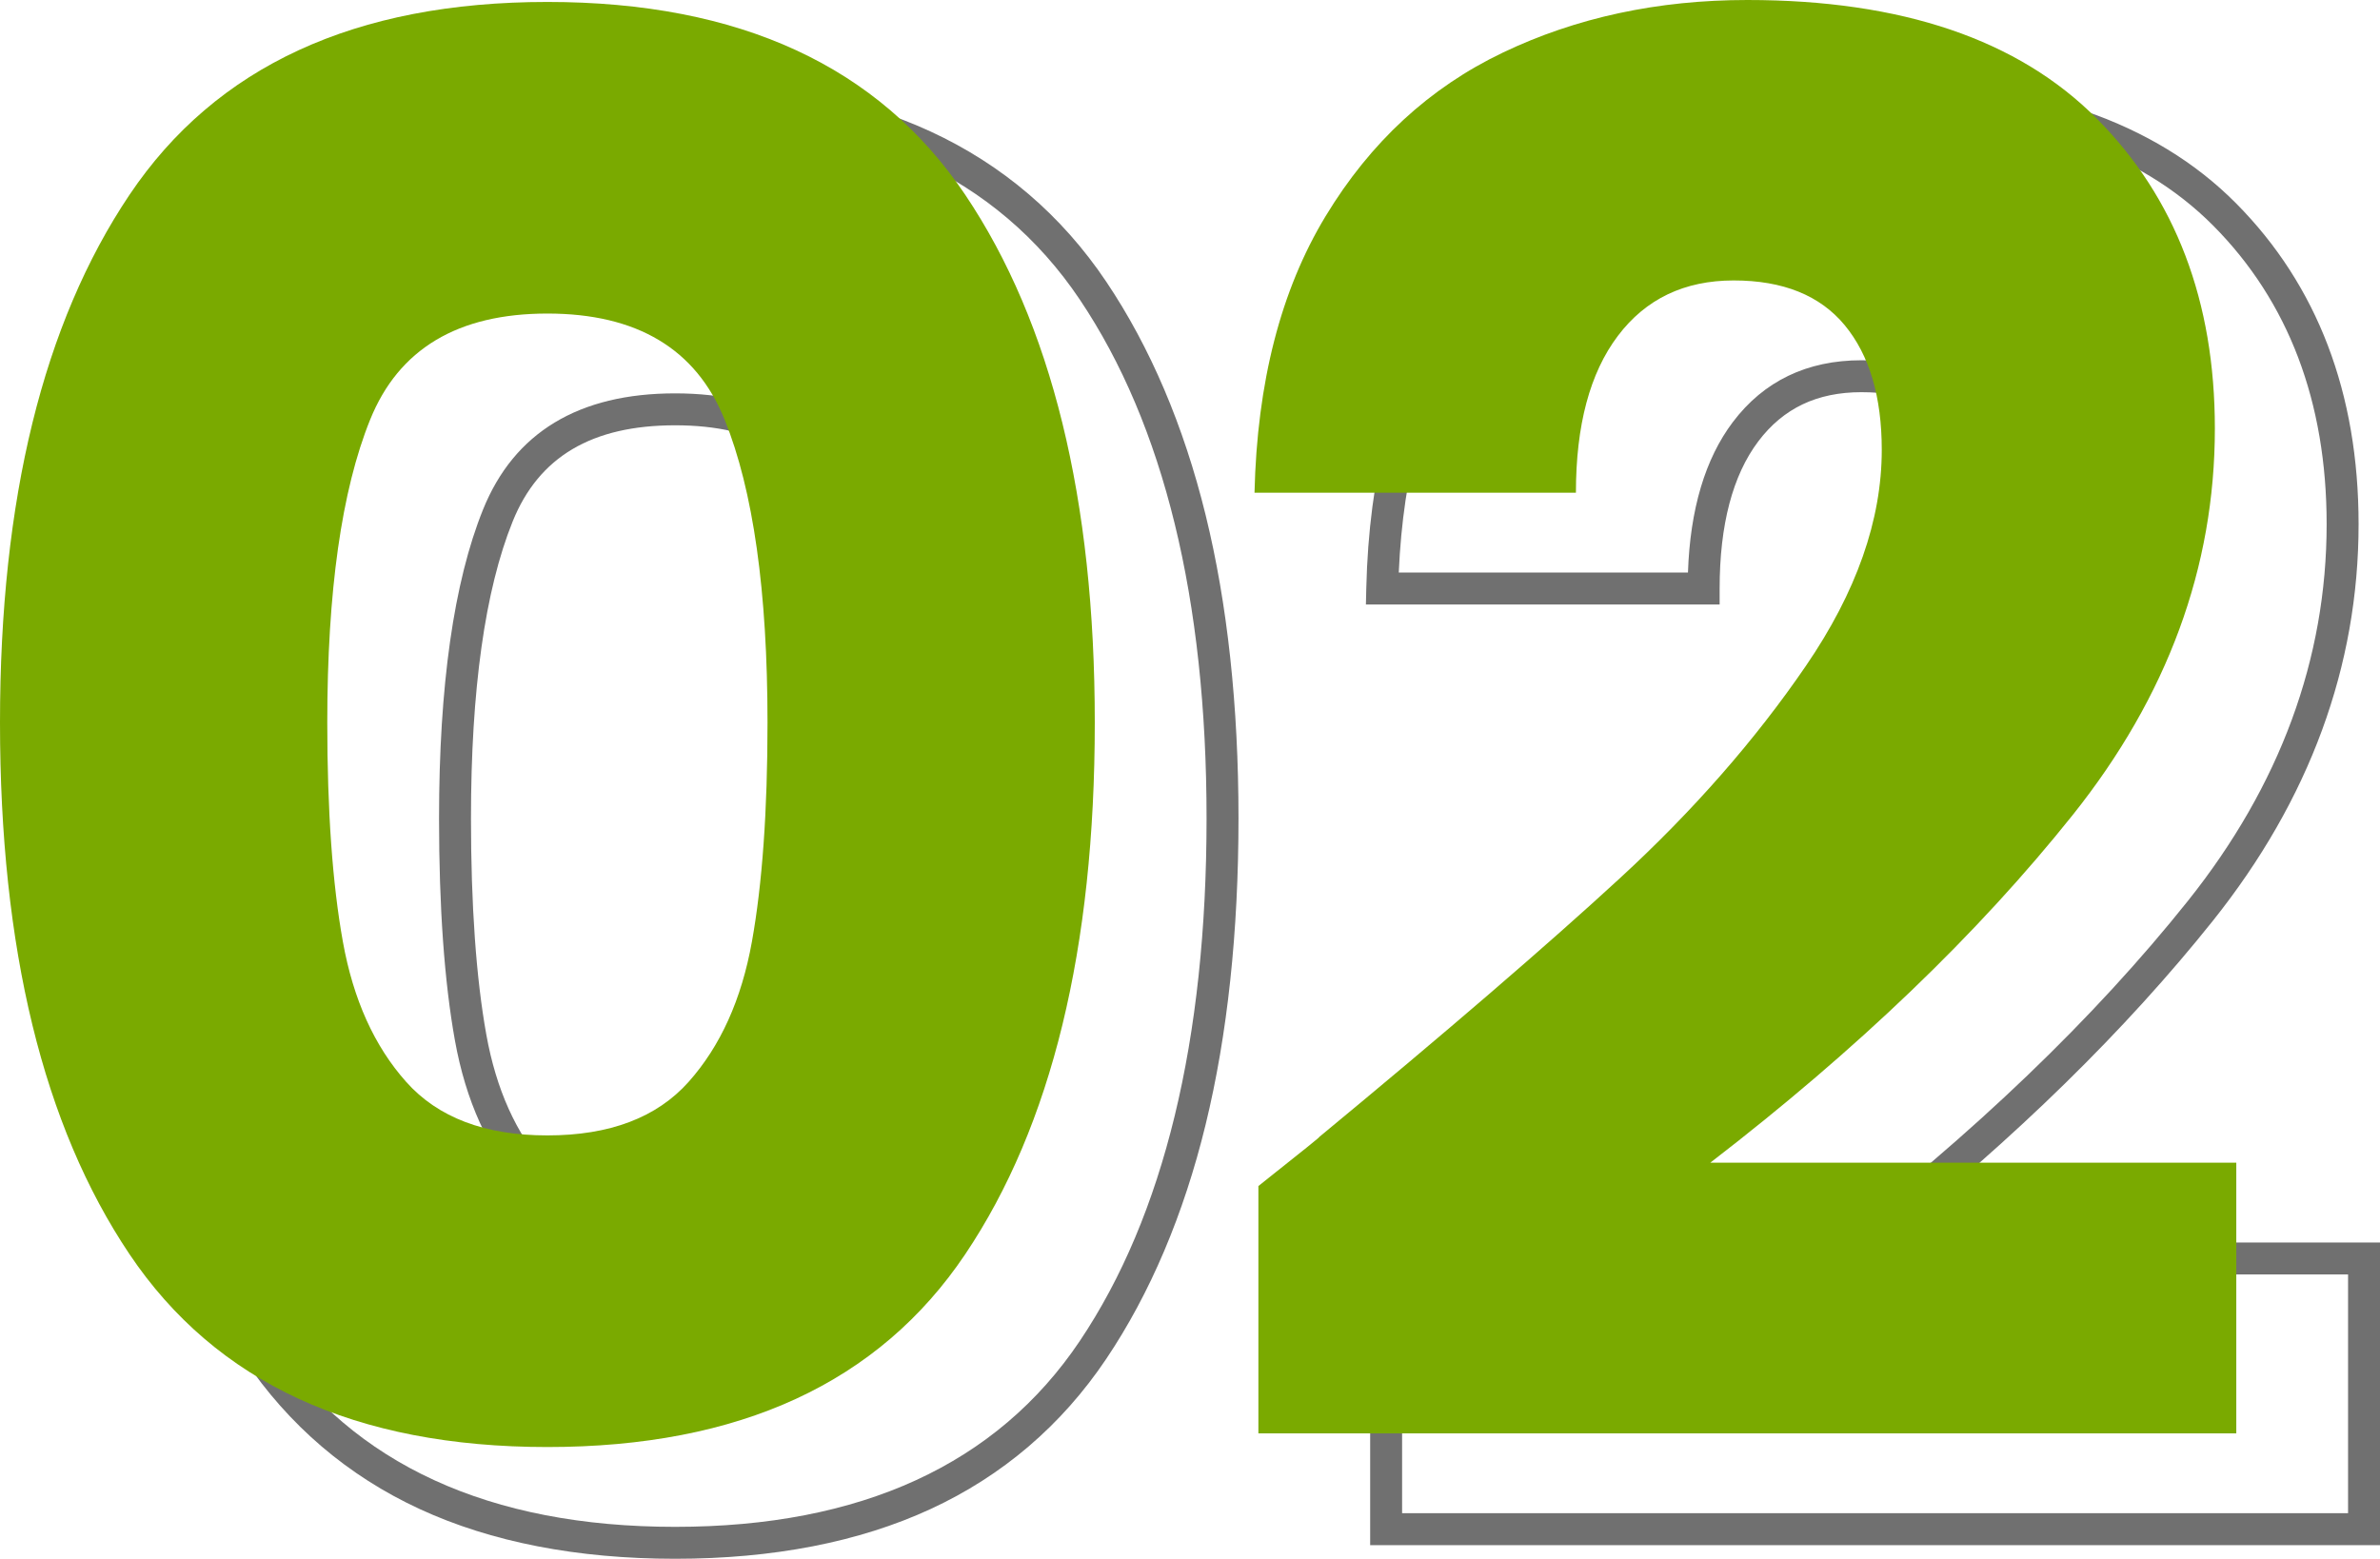 <?xml version="1.0" encoding="UTF-8"?>
<svg id="Layer_1" xmlns="http://www.w3.org/2000/svg" viewBox="0 0 1390.376 910.842">
  <defs>
    <style>
      .cls-1 {
        isolation: isolate;
      }

      .cls-2 {
        fill: #7aaa00;
      }

      .cls-3 {
        fill: #707070;
      }
    </style>
  </defs>
  <g id="_02" class="cls-1">
    <g class="cls-1">
      <path class="cls-3" d="M394.409,910.842c-57.24,0-107.42-9.764-149.149-29.021-42.073-19.416-76.628-48.943-102.704-87.763-25.723-38.293-45.262-84.386-58.076-136.998-12.728-52.258-19.181-112.445-19.181-178.891,0-65.688,6.455-125.301,19.185-177.184,12.814-52.226,32.353-98.12,58.072-136.408,26.077-38.821,60.631-68.351,102.703-87.77,41.731-19.262,91.912-29.028,149.149-29.028s107.415,9.767,149.142,29.028c42.066,19.418,76.618,48.948,102.695,87.77,25.721,38.291,45.262,84.186,58.08,136.407,12.735,51.888,19.193,111.501,19.193,177.185,0,66.439-6.457,126.628-19.189,178.892-12.817,52.608-32.359,98.701-58.083,136.997-26.077,38.82-60.628,68.348-102.696,87.763-41.725,19.256-91.903,29.021-149.142,29.021ZM394.409,66.436c-108.459,0-187.985,36.52-236.366,108.545-49.161,73.185-74.087,175.193-74.087,303.189,0,129.521,24.927,232.301,74.087,305.486,48.375,72.015,127.899,108.529,236.366,108.529s187.977-36.515,236.351-108.529c49.171-73.201,74.103-175.981,74.103-305.486,0-127.981-24.932-229.989-74.103-303.189-48.381-72.025-127.901-108.545-236.351-108.545ZM394.409,728.748c-39.032,0-69.133-11.576-89.466-34.405-19.667-22.063-32.856-51.165-39.2-86.493-6.142-34.103-9.256-77.735-9.256-129.68,0-77.469,8.649-138.179,25.709-180.444,18.177-45.034,55.931-67.868,112.212-67.868s94.036,22.834,112.213,67.868c17.06,42.265,25.709,102.976,25.709,180.444,0,51.856-3.114,95.487-9.256,129.681-6.343,35.327-19.533,64.429-39.203,86.495-20.348,22.827-50.448,34.402-89.463,34.402ZM394.409,248.514c-48.604,0-79.65,18.381-94.913,56.194-16.16,40.036-24.353,98.397-24.353,173.462,0,50.839,3.015,93.358,8.961,126.378,5.726,31.893,17.423,57.927,34.767,77.384,16.877,18.95,41.585,28.16,75.537,28.16s58.646-9.211,75.538-28.16c17.344-19.457,29.041-45.491,34.766-77.379,5.947-33.108,8.963-75.629,8.963-126.383,0-75.065-8.194-133.426-24.354-173.462-15.262-37.813-46.309-56.194-94.913-56.194Z"/>
      <path class="cls-3" d="M1390.376,902.873h-589.938v-158.365l3.53-2.802c28.163-22.346,33.902-27.084,34.816-27.92-2.932,2.68-4.08,8.163-.823,12.35,3.257,4.188,8.874,4.412,12.211,2.219l-11.067-14.984c73.814-61,132.846-111.81,175.454-151.018,42.136-38.786,78.233-79.984,107.29-122.45,28.374-41.467,42.761-82.193,42.761-121.045,0-28.727-6.558-51.237-19.49-66.906-12.678-15.328-31.547-22.782-57.682-22.782-25.965,0-45.675,9.397-60.257,28.727-14.987,19.869-22.587,48.801-22.587,85.992v9.328h-206.641l.222-9.544c1.531-65.828,15.957-121.749,42.877-166.208,27.004-44.625,63.18-77.995,107.521-99.179,43.935-20.999,93.337-31.646,146.834-31.646,92.428,0,163.381,24.285,210.889,72.181,47.486,47.875,71.564,110.961,71.564,187.506,0,82.956-28.637,160.919-85.114,231.723-50.917,63.815-115.401,126.963-191.933,187.98h289.562v176.844ZM819.095,884.217h552.625v-139.531h-325.342l21.714-16.719c84.748-65.253,155.426-133.064,210.071-201.552,53.774-67.416,81.041-141.465,81.041-220.089,0-71.447-22.257-130.113-66.153-174.369-43.876-44.234-110.373-66.663-197.644-66.663-50.69,0-97.386,10.034-138.79,29.823-41.004,19.59-74.515,50.546-99.604,92.007-23.919,39.504-37.314,89.063-39.867,147.437h168.948c1.25-36.956,10.047-66.492,26.195-87.899,18.093-23.986,43.377-36.148,75.149-36.148,31.598,0,55.844,9.943,72.062,29.555,15.771,19.106,23.766,45.613,23.766,78.789,0,42.682-15.483,86.952-46.021,131.58-29.853,43.628-66.88,85.9-110.053,125.643-42.659,39.254-101.606,90.005-175.207,150.847-.313.34-.66.677-1.042,1.01-.401.351-1.011.865-1.83,1.543-1.488,1.231-3.736,3.056-6.743,5.475-5.282,4.249-13.103,10.486-23.276,18.564v130.698Z"/>
    </g>
  </g>
  <g id="_02-2" class="cls-1">
    <g class="cls-1">
      <path class="cls-2" d="M75.672,113.812C126.125,38.703,207.5,1.141,319.781,1.141s193.64,37.562,244.093,112.672,75.688,177.906,75.688,308.391c0,132.016-25.234,235.578-75.688,310.688s-131.812,112.656-244.093,112.656-193.656-37.547-244.109-112.656S0,554.219,0,422.203C0,291.719,25.219,188.922,75.672,113.812ZM423.343,245.25c-16.687-41.344-51.218-62.031-103.562-62.031s-86.875,20.688-103.562,62.031-25.031,100.328-25.031,176.953c0,51.594,3.031,94.281,9.109,128.031,6.062,33.766,18.391,61.078,36.984,81.938,18.578,20.859,46.078,31.281,82.5,31.281s63.906-10.422,82.5-31.281,30.921-48.172,36.984-81.938c6.062-33.75,9.109-76.438,9.109-128.031,0-76.625-8.344-135.609-25.031-176.953Z"/>
      <path class="cls-2" d="M770.42,664.594c74.344-61.438,132.953-111.891,175.828-151.344,42.859-39.453,79.078-80.797,108.672-124.047s44.391-85.344,44.391-126.312c0-31.109-7.219-55.391-21.625-72.844-14.422-17.438-36.047-26.172-64.875-26.172s-51.391,10.812-67.703,32.438-24.469,52.172-24.469,91.609h-187.766c1.5-64.484,15.344-118.344,41.531-161.594,26.172-43.25,60.688-75.109,103.562-95.594C920.827,10.25,968.436,0,1020.78,0c90.281,0,158.359,23.141,204.266,69.422s68.859,106.594,68.859,180.938c0,81.188-27.703,156.484-83.078,225.906-55.391,69.422-125.953,137.125-211.672,203.125h307.266v158.188h-571.281v-144.531c25.797-20.469,37.562-29.953,35.281-28.453Z"/>
    </g>
  </g>
</svg>